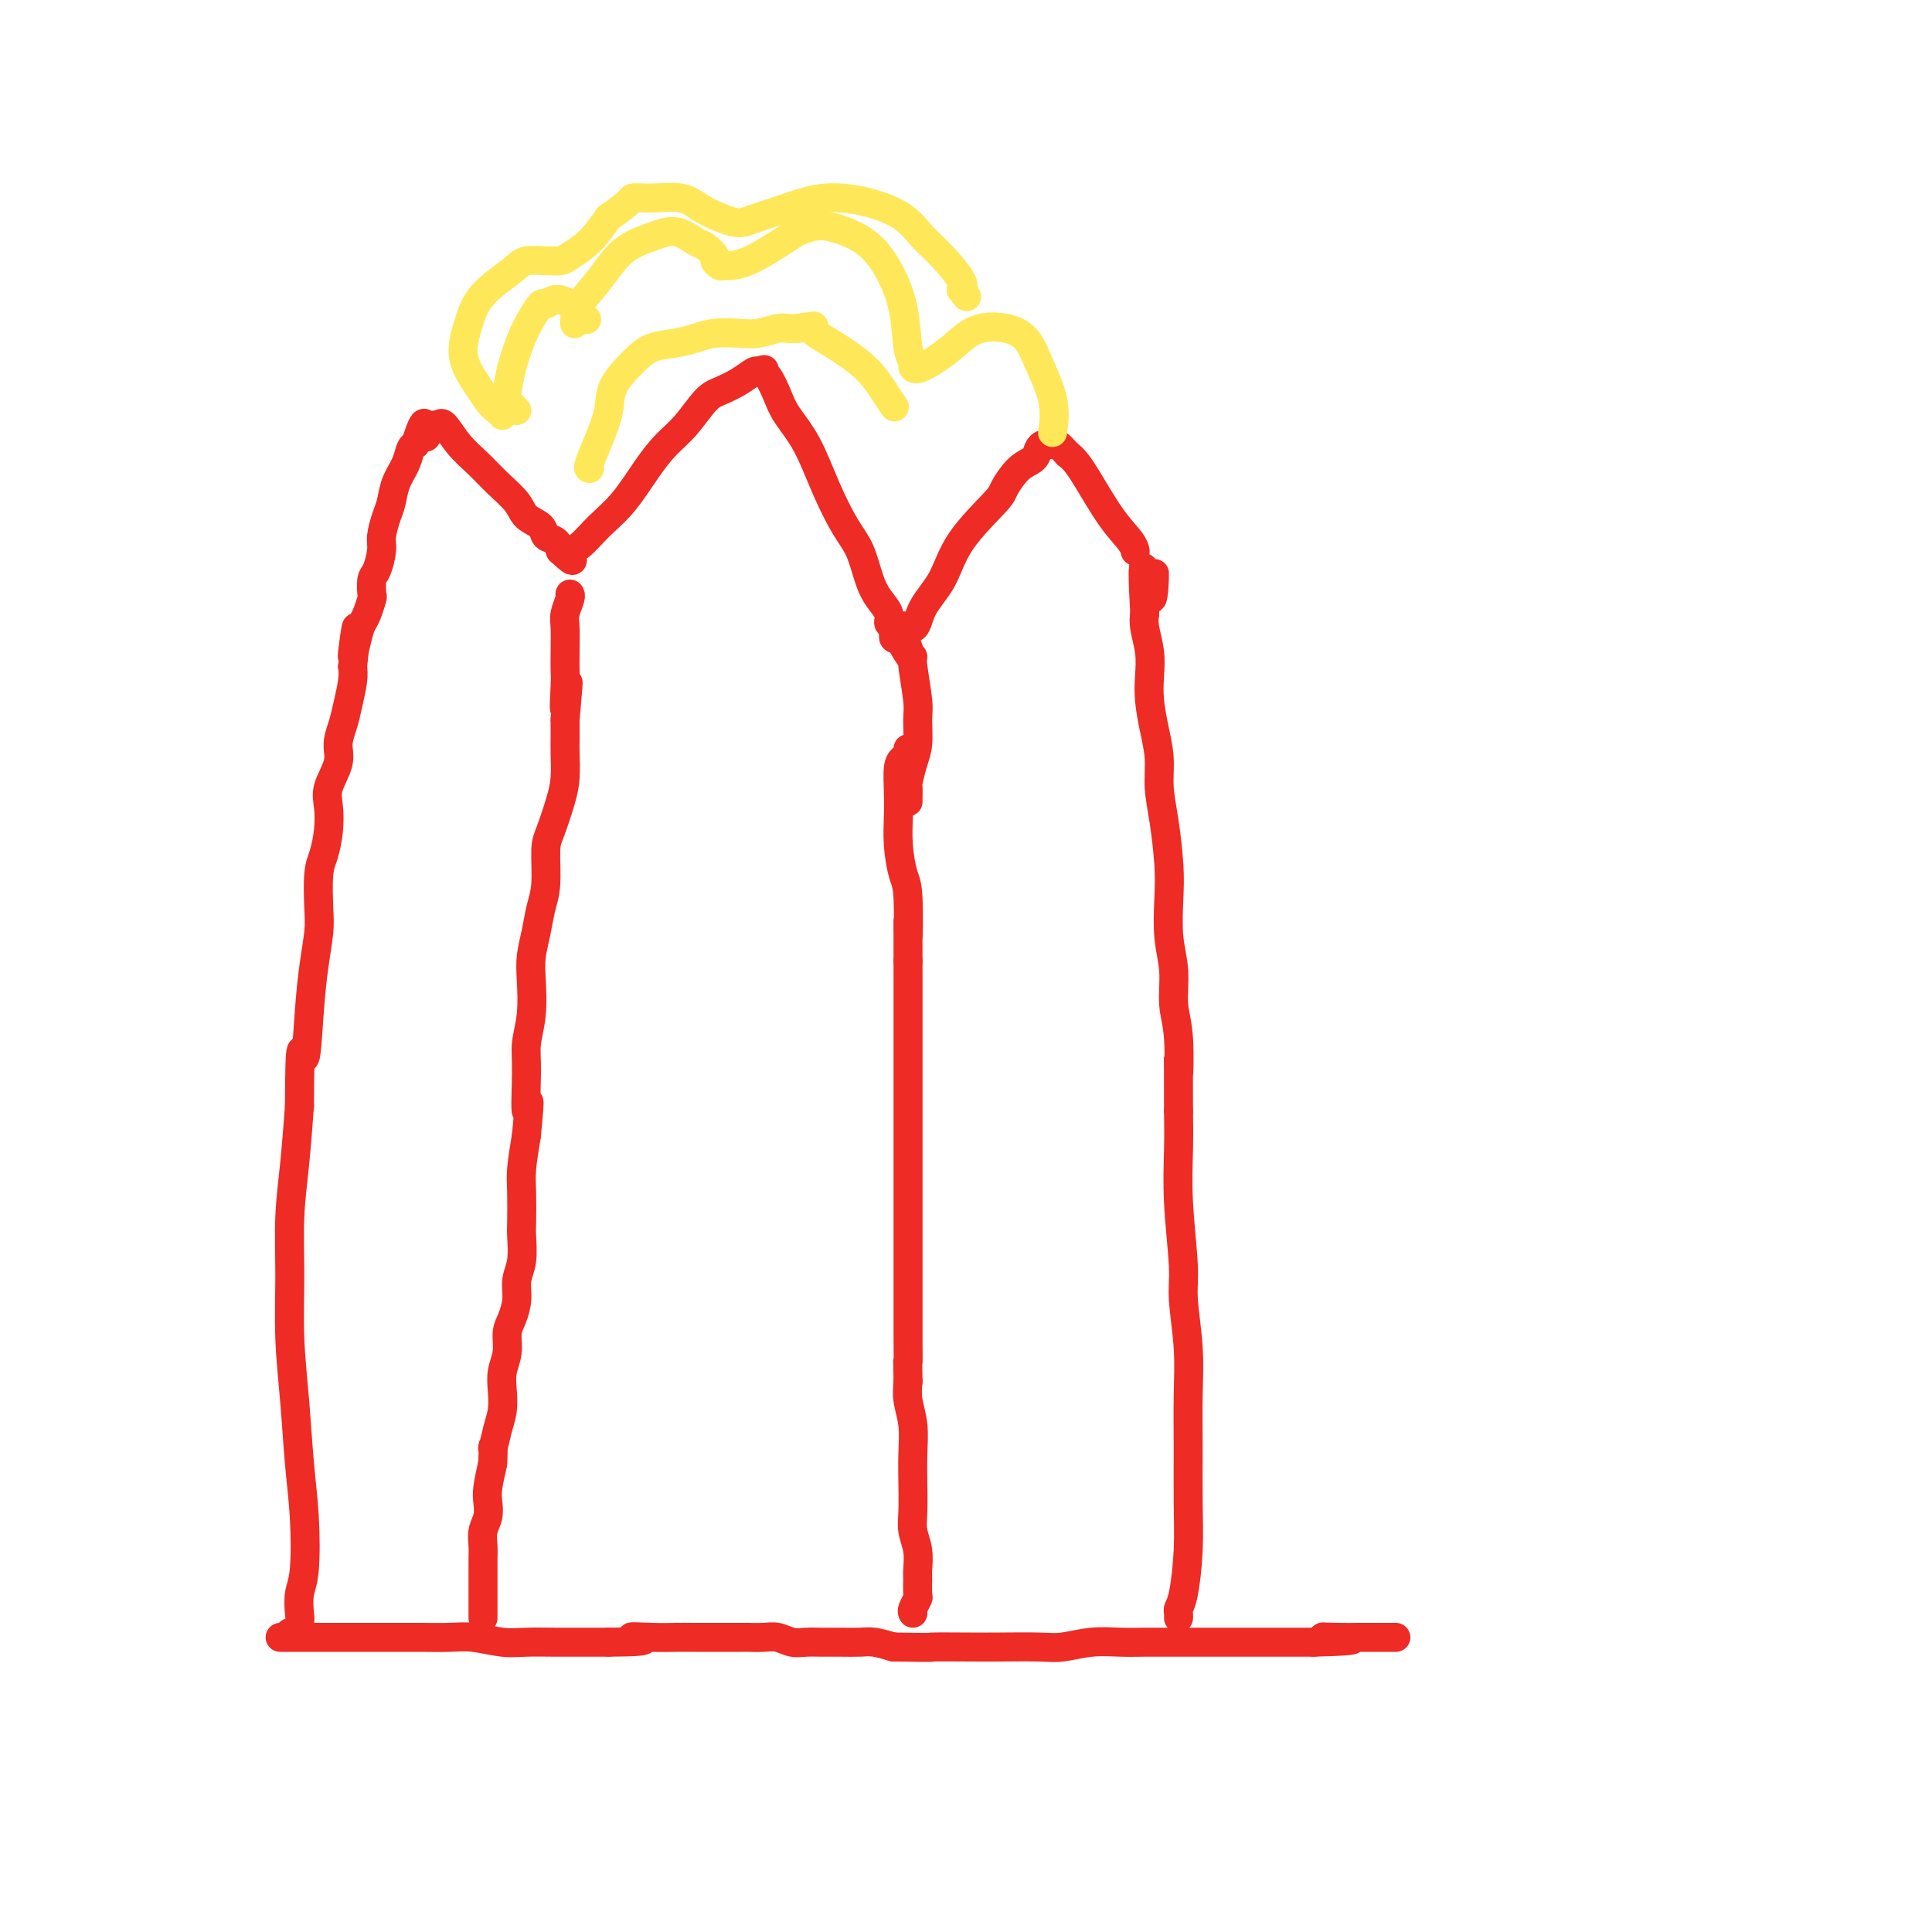 <svg viewBox='0 0 400 400' version='1.1' xmlns='http://www.w3.org/2000/svg' xmlns:xlink='http://www.w3.org/1999/xlink'><g fill='none' stroke='#EE2B24' stroke-width='6' stroke-linecap='round' stroke-linejoin='round'><path d='M58,339c0.314,0.000 0.628,0.000 1,0c0.372,-0.000 0.803,-0.000 1,0c0.197,0.000 0.162,0.000 1,0c0.838,-0.000 2.550,-0.000 4,0c1.450,0.000 2.638,0.000 4,0c1.362,-0.000 2.897,-0.001 5,0c2.103,0.001 4.775,0.004 7,0c2.225,-0.004 4.004,-0.015 6,0c1.996,0.015 4.209,0.057 6,0c1.791,-0.057 3.160,-0.211 5,0c1.840,0.211 4.150,0.789 6,1c1.850,0.211 3.238,0.057 5,0c1.762,-0.057 3.897,-0.015 6,0c2.103,0.015 4.172,0.004 6,0c1.828,-0.004 3.414,-0.002 5,0'/><path d='M126,340c11.476,-0.072 6.168,-0.751 5,-1c-1.168,-0.249 1.806,-0.067 4,0c2.194,0.067 3.609,0.018 5,0c1.391,-0.018 2.760,-0.004 4,0c1.240,0.004 2.352,0.000 4,0c1.648,-0.000 3.834,0.004 5,0c1.166,-0.004 1.313,-0.015 2,0c0.687,0.015 1.916,0.057 3,0c1.084,-0.057 2.025,-0.211 3,0c0.975,0.211 1.983,0.789 3,1c1.017,0.211 2.042,0.056 3,0c0.958,-0.056 1.848,-0.012 3,0c1.152,0.012 2.567,-0.007 4,0c1.433,0.007 2.886,0.040 4,0c1.114,-0.040 1.890,-0.154 3,0c1.110,0.154 2.555,0.577 4,1'/><path d='M185,341c10.521,0.155 7.323,0.043 8,0c0.677,-0.043 5.229,-0.015 8,0c2.771,0.015 3.762,0.018 6,0c2.238,-0.018 5.721,-0.057 8,0c2.279,0.057 3.352,0.212 5,0c1.648,-0.212 3.872,-0.789 6,-1c2.128,-0.211 4.162,-0.057 6,0c1.838,0.057 3.480,0.015 5,0c1.520,-0.015 2.918,-0.004 5,0c2.082,0.004 4.847,0.001 7,0c2.153,-0.001 3.695,-0.000 5,0c1.305,0.000 2.372,0.000 4,0c1.628,-0.000 3.818,-0.000 5,0c1.182,0.000 1.357,0.000 2,0c0.643,-0.000 1.755,-0.000 3,0c1.245,0.000 2.622,0.000 4,0'/><path d='M272,340c14.074,-0.381 5.760,-0.834 3,-1c-2.760,-0.166 0.034,-0.044 2,0c1.966,0.044 3.104,0.012 4,0c0.896,-0.012 1.549,-0.003 2,0c0.451,0.003 0.698,0.001 1,0c0.302,-0.001 0.659,-0.000 1,0c0.341,0.000 0.666,0.000 1,0c0.334,-0.000 0.677,-0.000 1,0c0.323,0.000 0.625,0.000 1,0c0.375,-0.000 0.821,-0.000 1,0c0.179,0.000 0.089,0.000 0,0'/><path d='M100,335c0.000,-0.332 0.000,-0.664 0,-1c-0.000,-0.336 -0.000,-0.675 0,-1c0.000,-0.325 0.000,-0.635 0,-1c-0.000,-0.365 -0.000,-0.786 0,-1c0.000,-0.214 0.000,-0.220 0,-1c-0.000,-0.780 -0.001,-2.333 0,-3c0.001,-0.667 0.004,-0.446 0,-1c-0.004,-0.554 -0.015,-1.881 0,-3c0.015,-1.119 0.056,-2.030 0,-3c-0.056,-0.970 -0.208,-1.997 0,-3c0.208,-1.003 0.777,-1.980 1,-3c0.223,-1.020 0.098,-2.082 0,-3c-0.098,-0.918 -0.171,-1.691 0,-3c0.171,-1.309 0.585,-3.155 1,-5'/><path d='M102,303c0.265,-5.438 -0.074,-3.035 0,-3c0.074,0.035 0.560,-2.300 1,-4c0.440,-1.700 0.835,-2.766 1,-4c0.165,-1.234 0.099,-2.636 0,-4c-0.099,-1.364 -0.233,-2.689 0,-4c0.233,-1.311 0.832,-2.609 1,-4c0.168,-1.391 -0.095,-2.877 0,-4c0.095,-1.123 0.547,-1.884 1,-3c0.453,-1.116 0.906,-2.589 1,-4c0.094,-1.411 -0.171,-2.761 0,-4c0.171,-1.239 0.777,-2.366 1,-4c0.223,-1.634 0.063,-3.775 0,-5c-0.063,-1.225 -0.027,-1.535 0,-3c0.027,-1.465 0.046,-4.087 0,-6c-0.046,-1.913 -0.156,-3.118 0,-5c0.156,-1.882 0.578,-4.441 1,-7'/><path d='M109,235c1.079,-11.245 0.275,-5.357 0,-5c-0.275,0.357 -0.022,-4.815 0,-8c0.022,-3.185 -0.187,-4.381 0,-6c0.187,-1.619 0.771,-3.661 1,-6c0.229,-2.339 0.104,-4.975 0,-7c-0.104,-2.025 -0.186,-3.438 0,-5c0.186,-1.562 0.640,-3.272 1,-5c0.360,-1.728 0.625,-3.473 1,-5c0.375,-1.527 0.861,-2.837 1,-5c0.139,-2.163 -0.068,-5.181 0,-7c0.068,-1.819 0.410,-2.439 1,-4c0.590,-1.561 1.426,-4.062 2,-6c0.574,-1.938 0.886,-3.313 1,-5c0.114,-1.687 0.031,-3.685 0,-5c-0.031,-1.315 -0.009,-1.947 0,-3c0.009,-1.053 0.004,-2.526 0,-4'/><path d='M117,149c1.238,-13.777 0.332,-5.221 0,-3c-0.332,2.221 -0.090,-1.893 0,-4c0.090,-2.107 0.028,-2.207 0,-3c-0.028,-0.793 -0.022,-2.279 0,-4c0.022,-1.721 0.058,-3.677 0,-5c-0.058,-1.323 -0.211,-2.015 0,-3c0.211,-0.985 0.788,-2.265 1,-3c0.212,-0.735 0.061,-0.924 0,-1c-0.061,-0.076 -0.030,-0.038 0,0'/><path d='M189,334c-0.113,-0.205 -0.227,-0.409 0,-1c0.227,-0.591 0.794,-1.568 1,-2c0.206,-0.432 0.051,-0.321 0,-1c-0.051,-0.679 0.000,-2.150 0,-3c-0.000,-0.850 -0.053,-1.079 0,-2c0.053,-0.921 0.210,-2.534 0,-4c-0.210,-1.466 -0.787,-2.786 -1,-4c-0.213,-1.214 -0.061,-2.323 0,-4c0.061,-1.677 0.030,-3.922 0,-6c-0.030,-2.078 -0.060,-3.990 0,-6c0.060,-2.010 0.208,-4.118 0,-6c-0.208,-1.882 -0.774,-3.538 -1,-5c-0.226,-1.462 -0.113,-2.731 0,-4'/><path d='M188,286c-0.155,-8.080 -0.041,-4.279 0,-4c0.041,0.279 0.011,-2.962 0,-5c-0.011,-2.038 -0.003,-2.872 0,-4c0.003,-1.128 0.001,-2.550 0,-4c-0.001,-1.450 -0.000,-2.928 0,-5c0.000,-2.072 0.000,-4.738 0,-7c-0.000,-2.262 -0.000,-4.118 0,-6c0.000,-1.882 0.000,-3.788 0,-6c-0.000,-2.212 -0.000,-4.730 0,-7c0.000,-2.270 0.000,-4.292 0,-6c-0.000,-1.708 -0.000,-3.102 0,-5c0.000,-1.898 0.000,-4.299 0,-6c-0.000,-1.701 -0.000,-2.703 0,-4c0.000,-1.297 0.000,-2.888 0,-5c-0.000,-2.112 -0.000,-4.746 0,-7c0.000,-2.254 0.000,-4.127 0,-6'/><path d='M188,199c-0.012,-14.167 -0.042,-6.084 0,-5c0.042,1.084 0.155,-4.830 0,-8c-0.155,-3.170 -0.578,-3.595 -1,-5c-0.422,-1.405 -0.842,-3.791 -1,-6c-0.158,-2.209 -0.053,-4.241 0,-6c0.053,-1.759 0.053,-3.246 0,-5c-0.053,-1.754 -0.158,-3.777 0,-5c0.158,-1.223 0.578,-1.647 1,-2c0.422,-0.353 0.844,-0.633 1,-1c0.156,-0.367 0.044,-0.819 0,-1c-0.044,-0.181 -0.022,-0.090 0,0'/><path d='M244,335c0.022,-0.344 0.044,-0.688 0,-1c-0.044,-0.312 -0.155,-0.592 0,-1c0.155,-0.408 0.577,-0.945 1,-3c0.423,-2.055 0.846,-5.630 1,-9c0.154,-3.370 0.037,-6.537 0,-10c-0.037,-3.463 0.005,-7.223 0,-11c-0.005,-3.777 -0.058,-7.570 0,-11c0.058,-3.430 0.226,-6.498 0,-10c-0.226,-3.502 -0.845,-7.438 -1,-10c-0.155,-2.562 0.154,-3.748 0,-7c-0.154,-3.252 -0.772,-8.568 -1,-13c-0.228,-4.432 -0.065,-7.981 0,-11c0.065,-3.019 0.033,-5.510 0,-8'/><path d='M244,230c-0.017,-17.720 -0.061,-9.520 0,-8c0.061,1.520 0.226,-3.638 0,-7c-0.226,-3.362 -0.845,-4.926 -1,-7c-0.155,-2.074 0.152,-4.657 0,-7c-0.152,-2.343 -0.763,-4.446 -1,-7c-0.237,-2.554 -0.101,-5.560 0,-8c0.101,-2.440 0.168,-4.314 0,-7c-0.168,-2.686 -0.571,-6.185 -1,-9c-0.429,-2.815 -0.886,-4.948 -1,-7c-0.114,-2.052 0.114,-4.025 0,-6c-0.114,-1.975 -0.570,-3.953 -1,-6c-0.430,-2.047 -0.833,-4.162 -1,-6c-0.167,-1.838 -0.096,-3.400 0,-5c0.096,-1.600 0.218,-3.238 0,-5c-0.218,-1.762 -0.777,-3.646 -1,-5c-0.223,-1.354 -0.112,-2.177 0,-3'/><path d='M237,127c-0.917,-16.675 0.290,-6.861 1,-4c0.710,2.861 0.922,-1.230 1,-3c0.078,-1.770 0.022,-1.220 0,-1c-0.022,0.220 -0.011,0.110 0,0'/><path d='M188,166c-0.006,-0.200 -0.012,-0.400 0,-1c0.012,-0.600 0.041,-1.599 0,-2c-0.041,-0.401 -0.154,-0.203 0,-1c0.154,-0.797 0.573,-2.588 1,-4c0.427,-1.412 0.860,-2.445 1,-4c0.140,-1.555 -0.015,-3.632 0,-5c0.015,-1.368 0.200,-2.026 0,-4c-0.200,-1.974 -0.785,-5.262 -1,-7c-0.215,-1.738 -0.062,-1.925 0,-2c0.062,-0.075 0.031,-0.037 0,0'/><path d='M60,338c0.311,0.193 0.623,0.385 1,0c0.377,-0.385 0.820,-1.348 1,-2c0.180,-0.652 0.098,-0.993 0,-2c-0.098,-1.007 -0.211,-2.679 0,-4c0.211,-1.321 0.746,-2.290 1,-5c0.254,-2.710 0.226,-7.160 0,-11c-0.226,-3.840 -0.650,-7.068 -1,-11c-0.350,-3.932 -0.627,-8.566 -1,-13c-0.373,-4.434 -0.843,-8.666 -1,-13c-0.157,-4.334 -0.001,-8.770 0,-13c0.001,-4.230 -0.154,-8.254 0,-12c0.154,-3.746 0.615,-7.213 1,-11c0.385,-3.787 0.692,-7.893 1,-12'/><path d='M62,229c0.023,-16.706 0.581,-10.471 1,-10c0.419,0.471 0.700,-4.822 1,-9c0.300,-4.178 0.619,-7.242 1,-10c0.381,-2.758 0.824,-5.209 1,-7c0.176,-1.791 0.086,-2.923 0,-5c-0.086,-2.077 -0.169,-5.100 0,-7c0.169,-1.900 0.589,-2.679 1,-4c0.411,-1.321 0.813,-3.185 1,-5c0.187,-1.815 0.158,-3.581 0,-5c-0.158,-1.419 -0.446,-2.492 0,-4c0.446,-1.508 1.626,-3.450 2,-5c0.374,-1.550 -0.057,-2.708 0,-4c0.057,-1.292 0.603,-2.717 1,-4c0.397,-1.283 0.645,-2.422 1,-4c0.355,-1.578 0.816,-3.594 1,-5c0.184,-1.406 0.092,-2.203 0,-3'/><path d='M73,138c1.654,-14.619 0.289,-5.665 0,-3c-0.289,2.665 0.497,-0.957 1,-3c0.503,-2.043 0.722,-2.505 1,-3c0.278,-0.495 0.613,-1.023 1,-2c0.387,-0.977 0.826,-2.404 1,-3c0.174,-0.596 0.084,-0.360 0,-1c-0.084,-0.640 -0.163,-2.156 0,-3c0.163,-0.844 0.569,-1.015 1,-2c0.431,-0.985 0.888,-2.783 1,-4c0.112,-1.217 -0.121,-1.851 0,-3c0.121,-1.149 0.596,-2.812 1,-4c0.404,-1.188 0.738,-1.901 1,-3c0.262,-1.099 0.452,-2.583 1,-4c0.548,-1.417 1.455,-2.766 2,-4c0.545,-1.234 0.727,-2.353 1,-3c0.273,-0.647 0.636,-0.824 1,-1'/><path d='M86,92c2.415,-7.525 1.953,-3.336 2,-2c0.047,1.336 0.603,-0.181 1,-1c0.397,-0.819 0.636,-0.940 1,-1c0.364,-0.060 0.852,-0.061 1,0c0.148,0.061 -0.044,0.182 0,0c0.044,-0.182 0.323,-0.667 1,0c0.677,0.667 1.751,2.486 3,4c1.249,1.514 2.671,2.723 4,4c1.329,1.277 2.565,2.622 4,4c1.435,1.378 3.071,2.788 4,4c0.929,1.212 1.152,2.225 2,3c0.848,0.775 2.320,1.311 3,2c0.680,0.689 0.568,1.532 1,2c0.432,0.468 1.409,0.562 2,1c0.591,0.438 0.795,1.219 1,2'/><path d='M116,114c4.285,4.019 1.996,1.068 1,0c-0.996,-1.068 -0.700,-0.252 0,0c0.700,0.252 1.803,-0.060 3,-1c1.197,-0.940 2.486,-2.507 4,-4c1.514,-1.493 3.252,-2.911 5,-5c1.748,-2.089 3.506,-4.849 5,-7c1.494,-2.151 2.724,-3.692 4,-5c1.276,-1.308 2.597,-2.382 4,-4c1.403,-1.618 2.887,-3.779 4,-5c1.113,-1.221 1.855,-1.503 3,-2c1.145,-0.497 2.693,-1.211 4,-2c1.307,-0.789 2.373,-1.654 3,-2c0.627,-0.346 0.813,-0.173 1,0'/><path d='M157,77c1.895,-0.936 1.133,-0.278 1,0c-0.133,0.278 0.365,0.174 1,1c0.635,0.826 1.408,2.580 2,4c0.592,1.420 1.002,2.506 2,4c0.998,1.494 2.585,3.397 4,6c1.415,2.603 2.658,5.908 4,9c1.342,3.092 2.784,5.973 4,8c1.216,2.027 2.206,3.202 3,5c0.794,1.798 1.394,4.221 2,6c0.606,1.779 1.219,2.915 2,4c0.781,1.085 1.728,2.119 2,3c0.272,0.881 -0.133,1.607 0,2c0.133,0.393 0.805,0.452 1,1c0.195,0.548 -0.087,1.585 0,2c0.087,0.415 0.544,0.207 1,0'/><path d='M186,132c4.609,8.297 1.632,1.539 1,-1c-0.632,-2.539 1.081,-0.859 2,-1c0.919,-0.141 1.043,-2.105 2,-4c0.957,-1.895 2.748,-3.723 4,-6c1.252,-2.277 1.964,-5.005 4,-8c2.036,-2.995 5.396,-6.259 7,-8c1.604,-1.741 1.452,-1.959 2,-3c0.548,-1.041 1.796,-2.906 3,-4c1.204,-1.094 2.364,-1.417 3,-2c0.636,-0.583 0.747,-1.426 1,-2c0.253,-0.574 0.648,-0.880 1,-1c0.352,-0.120 0.661,-0.053 1,0c0.339,0.053 0.707,0.091 1,0c0.293,-0.091 0.512,-0.312 1,0c0.488,0.312 1.244,1.156 2,2'/><path d='M221,94c1.437,1.029 2.529,2.602 4,5c1.471,2.398 3.322,5.622 5,8c1.678,2.378 3.182,3.909 4,5c0.818,1.091 0.948,1.740 1,2c0.052,0.260 0.026,0.130 0,0'/></g>
<g fill='none' stroke='#FEE859' stroke-width='6' stroke-linecap='round' stroke-linejoin='round'><path d='M107,85c-0.314,-0.341 -0.628,-0.681 -1,-1c-0.372,-0.319 -0.802,-0.615 -1,-1c-0.198,-0.385 -0.165,-0.857 0,-2c0.165,-1.143 0.463,-2.956 1,-5c0.537,-2.044 1.312,-4.317 2,-6c0.688,-1.683 1.290,-2.775 2,-4c0.710,-1.225 1.528,-2.584 2,-3c0.472,-0.416 0.599,0.112 1,0c0.401,-0.112 1.077,-0.865 2,-1c0.923,-0.135 2.095,0.348 3,1c0.905,0.652 1.544,1.472 2,2c0.456,0.528 0.728,0.764 1,1'/><path d='M121,66c1.226,0.396 -0.210,-0.114 -1,0c-0.790,0.114 -0.934,0.851 -1,1c-0.066,0.149 -0.056,-0.292 0,-1c0.056,-0.708 0.156,-1.684 1,-3c0.844,-1.316 2.432,-2.973 4,-5c1.568,-2.027 3.115,-4.426 5,-6c1.885,-1.574 4.106,-2.324 6,-3c1.894,-0.676 3.459,-1.278 5,-1c1.541,0.278 3.057,1.437 4,2c0.943,0.563 1.311,0.529 2,1c0.689,0.471 1.698,1.448 2,2c0.302,0.552 -0.104,0.681 0,1c0.104,0.319 0.719,0.828 1,1c0.281,0.172 0.230,0.008 1,0c0.770,-0.008 2.363,0.141 5,-1c2.637,-1.141 6.319,-3.570 10,-6'/><path d='M165,48c3.550,-1.420 4.926,-1.471 7,-1c2.074,0.471 4.847,1.464 7,3c2.153,1.536 3.686,3.616 5,6c1.314,2.384 2.407,5.073 3,8c0.593,2.927 0.685,6.094 1,8c0.315,1.906 0.852,2.552 1,3c0.148,0.448 -0.095,0.698 0,1c0.095,0.302 0.527,0.657 2,0c1.473,-0.657 3.985,-2.327 6,-4c2.015,-1.673 3.531,-3.347 6,-4c2.469,-0.653 5.891,-0.283 8,1c2.109,1.283 2.906,3.478 4,6c1.094,2.522 2.487,5.371 3,8c0.513,2.629 0.147,5.037 0,6c-0.147,0.963 -0.073,0.482 0,0'/><path d='M104,86c-0.017,-0.410 -0.033,-0.821 0,-1c0.033,-0.179 0.116,-0.128 0,0c-0.116,0.128 -0.432,0.332 -1,0c-0.568,-0.332 -1.390,-1.199 -2,-2c-0.610,-0.801 -1.008,-1.534 -2,-3c-0.992,-1.466 -2.577,-3.665 -3,-6c-0.423,-2.335 0.318,-4.808 1,-7c0.682,-2.192 1.305,-4.104 3,-6c1.695,-1.896 4.460,-3.775 6,-5c1.540,-1.225 1.853,-1.794 3,-2c1.147,-0.206 3.128,-0.049 4,0c0.872,0.049 0.634,-0.012 1,0c0.366,0.012 1.335,0.096 2,0c0.665,-0.096 1.025,-0.372 2,-1c0.975,-0.628 2.564,-1.608 4,-3c1.436,-1.392 2.718,-3.196 4,-5'/><path d='M126,45c4.996,-3.388 4.486,-3.858 5,-4c0.514,-0.142 2.053,0.042 4,0c1.947,-0.042 4.303,-0.312 6,0c1.697,0.312 2.735,1.206 4,2c1.265,0.794 2.758,1.489 4,2c1.242,0.511 2.233,0.836 3,1c0.767,0.164 1.312,0.165 2,0c0.688,-0.165 1.521,-0.495 3,-1c1.479,-0.505 3.606,-1.185 6,-2c2.394,-0.815 5.055,-1.767 8,-2c2.945,-0.233 6.173,0.252 9,1c2.827,0.748 5.252,1.758 7,3c1.748,1.242 2.819,2.714 4,4c1.181,1.286 2.472,2.385 4,4c1.528,1.615 3.294,3.747 4,5c0.706,1.253 0.353,1.626 0,2'/><path d='M199,60c2.000,2.500 1.000,1.250 0,0'/><path d='M122,97c0.045,0.002 0.089,0.004 0,0c-0.089,-0.004 -0.313,-0.013 0,-1c0.313,-0.987 1.163,-2.951 2,-5c0.837,-2.049 1.662,-4.184 2,-6c0.338,-1.816 0.190,-3.312 1,-5c0.810,-1.688 2.578,-3.566 4,-5c1.422,-1.434 2.498,-2.423 4,-3c1.502,-0.577 3.429,-0.742 5,-1c1.571,-0.258 2.784,-0.609 4,-1c1.216,-0.391 2.433,-0.823 4,-1c1.567,-0.177 3.483,-0.100 5,0c1.517,0.100 2.633,0.223 4,0c1.367,-0.223 2.983,-0.791 4,-1c1.017,-0.209 1.433,-0.060 2,0c0.567,0.060 1.283,0.030 2,0'/><path d='M165,68c5.176,-0.738 3.118,-0.583 3,0c-0.118,0.583 1.706,1.593 4,3c2.294,1.407 5.058,3.212 7,5c1.942,1.788 3.061,3.558 4,5c0.939,1.442 1.697,2.555 2,3c0.303,0.445 0.152,0.223 0,0'/></g>
</svg>